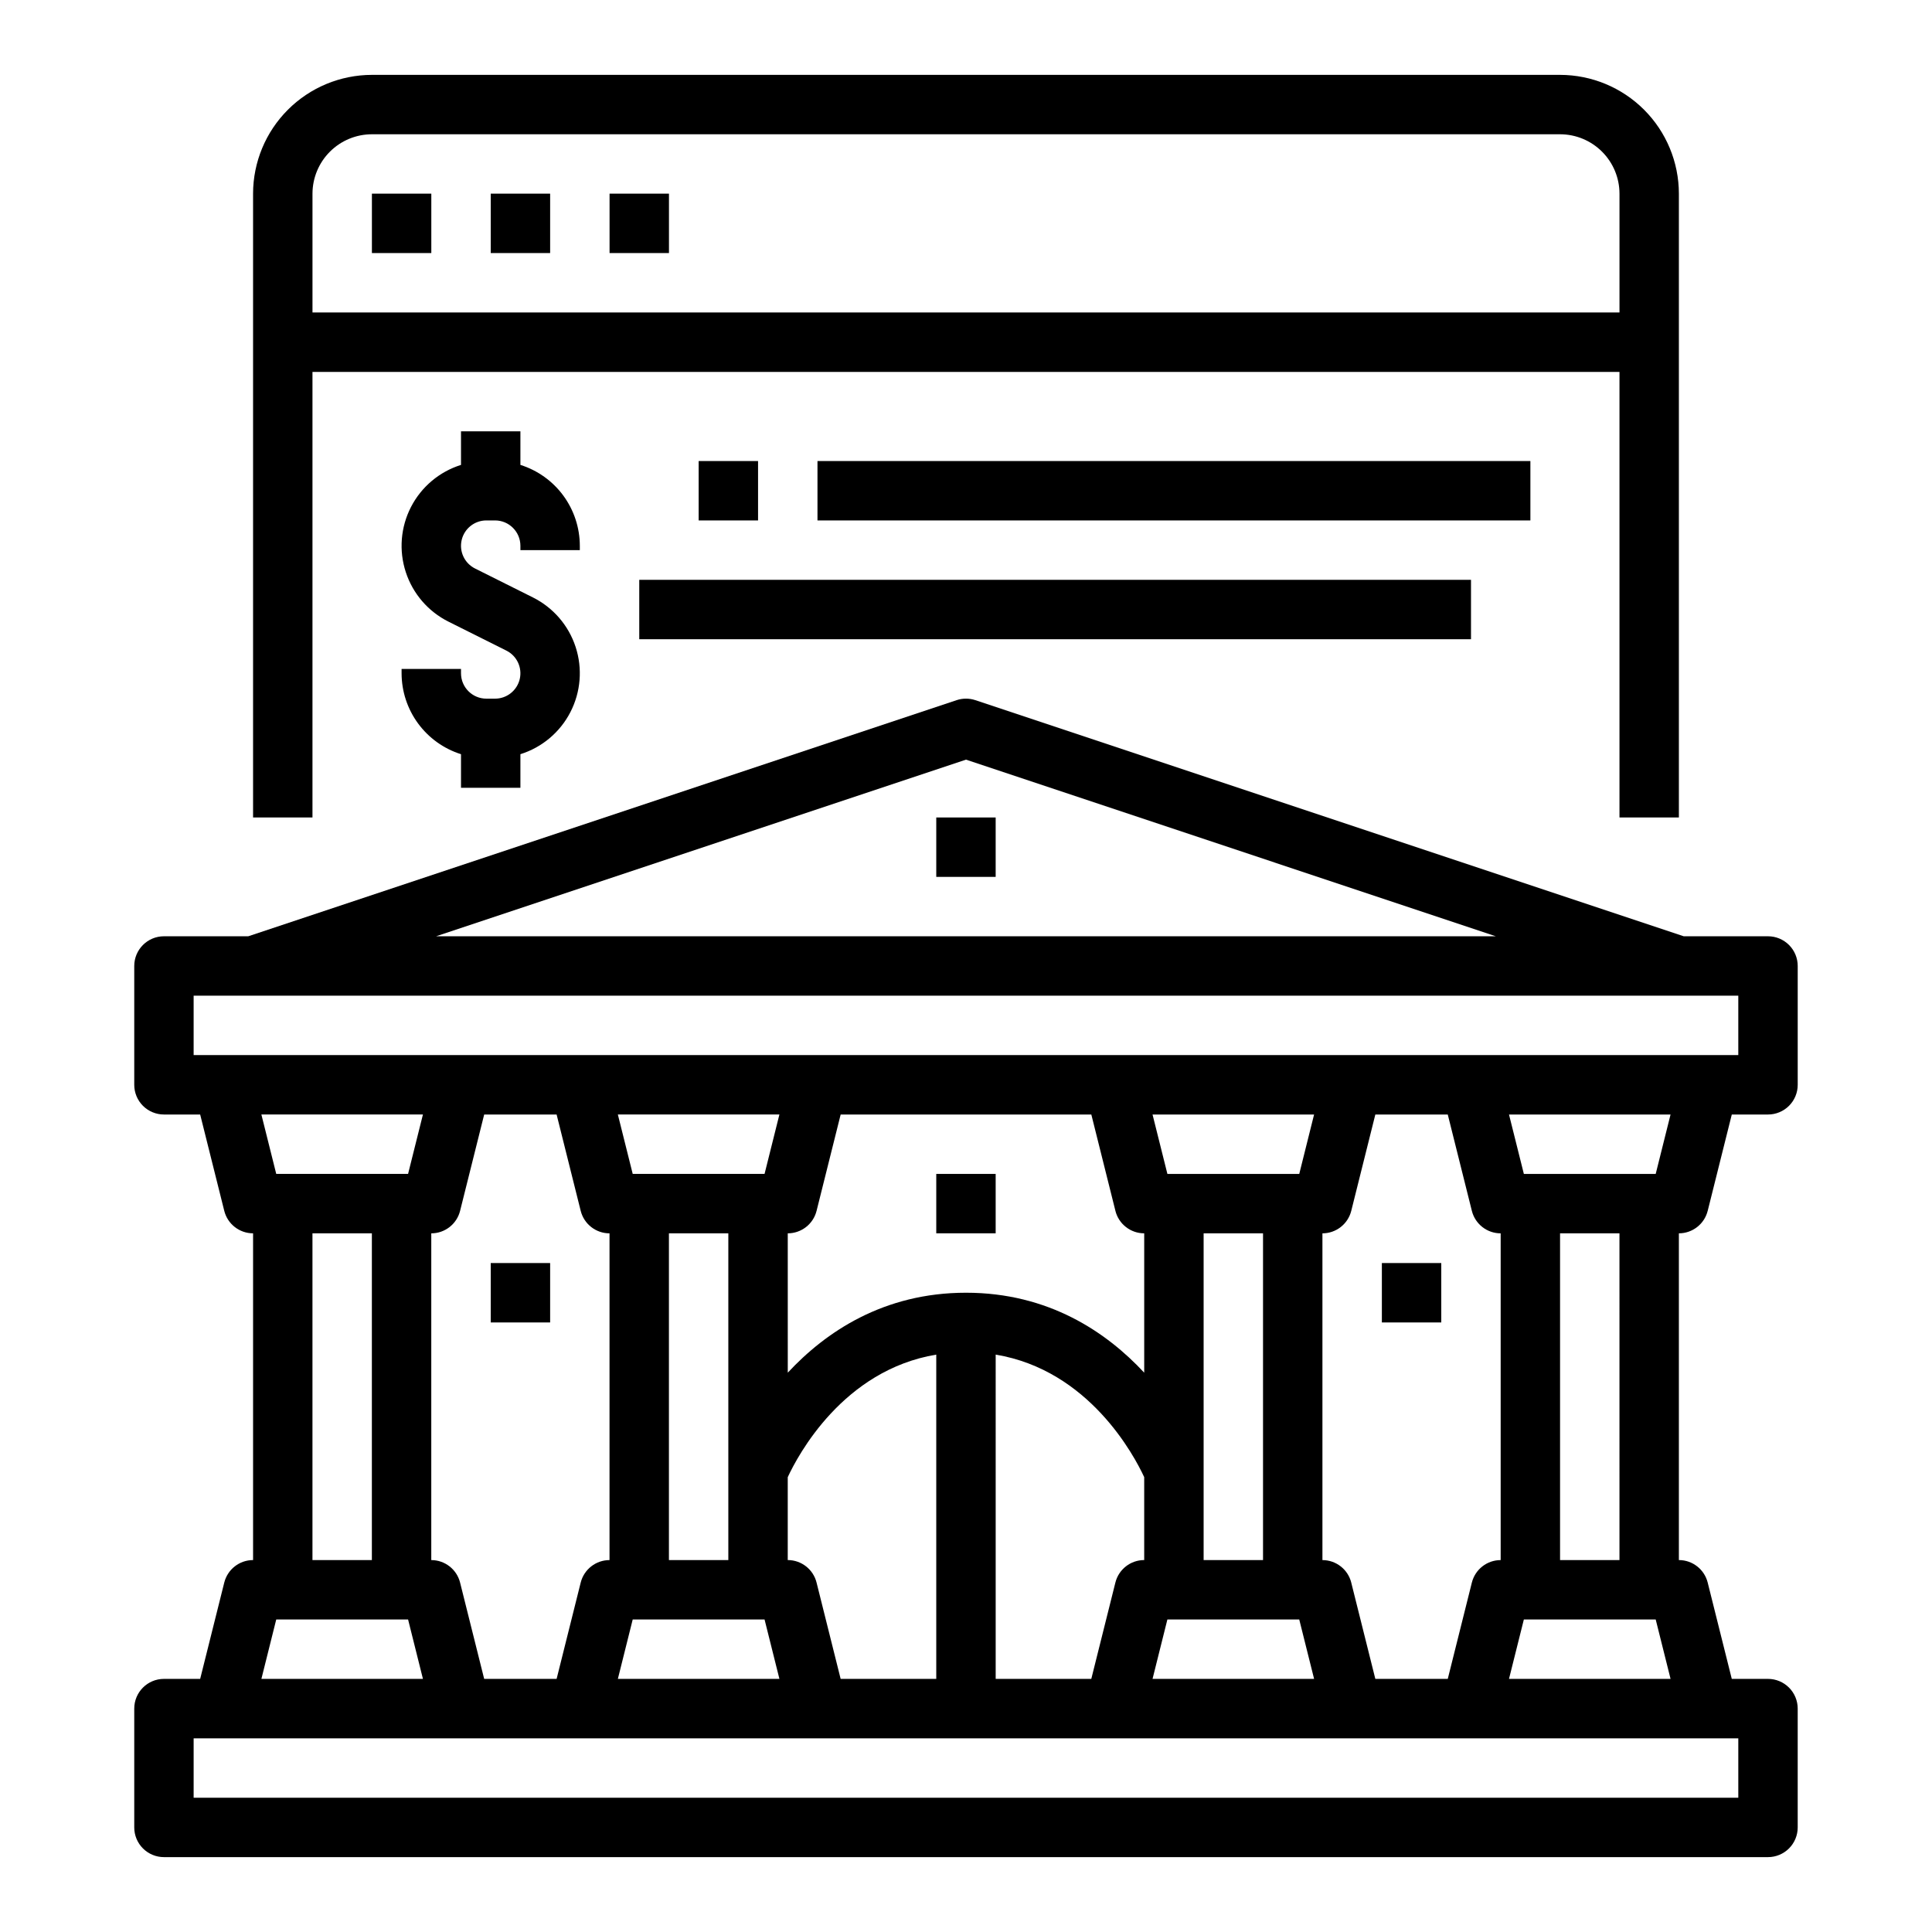 <?xml version="1.0" encoding="UTF-8"?>
<!-- Uploaded to: SVG Repo, www.svgrepo.com, Generator: SVG Repo Mixer Tools -->
<svg fill="#000000" width="800px" height="800px" version="1.1" viewBox="144 144 512 512" xmlns="http://www.w3.org/2000/svg">
 <g>
  <path d="m226.81 242.56h346.37v118.08h15.742v-165.31c-0.008-8.348-3.328-16.352-9.23-22.254-5.906-5.902-13.906-9.223-22.258-9.234h-314.88c-8.348 0.012-16.352 3.332-22.254 9.234-5.906 5.902-9.227 13.906-9.234 22.254v165.31h15.742zm15.746-62.977h314.88c4.176 0.004 8.176 1.664 11.129 4.617 2.953 2.949 4.613 6.953 4.617 11.125v31.488h-346.37v-31.488c0.008-4.172 1.668-8.176 4.617-11.125 2.953-2.953 6.953-4.613 11.129-4.617z"/>
  <path d="m242.56 195.32h15.742v15.742h-15.742z"/>
  <path d="m274.05 195.32h15.742v15.742h-15.742z"/>
  <path d="m305.54 195.32h15.742v15.742h-15.742z"/>
  <path d="m596.56 464.88 6.383-25.523h9.598c2.09 0 4.09-0.832 5.566-2.305 1.477-1.477 2.305-3.481 2.305-5.566v-31.488c0-2.09-0.828-4.09-2.305-5.566-1.477-1.477-3.477-2.309-5.566-2.309h-22.336l-187.72-62.57c-1.617-0.539-3.363-0.539-4.981 0l-187.72 62.57h-22.336c-4.348 0-7.871 3.527-7.871 7.875v31.488c0 2.086 0.828 4.09 2.305 5.566 1.477 1.473 3.481 2.305 5.566 2.305h9.598l6.383 25.523c0.875 3.504 4.023 5.965 7.637 5.965v86.594-0.004c-3.613 0-6.762 2.461-7.637 5.965l-6.383 25.523h-9.598c-4.348 0-7.871 3.527-7.871 7.875v31.488c0 2.086 0.828 4.09 2.305 5.566 1.477 1.473 3.481 2.305 5.566 2.305h425.09c2.09 0 4.09-0.832 5.566-2.305 1.477-1.477 2.305-3.481 2.305-5.566v-31.488c0-2.09-0.828-4.09-2.305-5.566s-3.477-2.309-5.566-2.309h-9.598l-6.383-25.523c-0.875-3.504-4.023-5.965-7.637-5.965v-86.59c3.613 0 6.762-2.461 7.637-5.965zm-13.781-9.781h-34.941l-3.938-15.742h42.812zm-41.086 102.34c-3.613 0-6.762 2.461-7.637 5.965l-6.383 25.523h-19.195l-6.383-25.523h0.004c-0.879-3.504-4.027-5.965-7.641-5.965v-86.59c3.613 0 6.762-2.461 7.641-5.965l6.379-25.523h19.195l6.383 25.523c0.875 3.504 4.023 5.965 7.637 5.965zm-269.38 31.488-6.383-25.523c-0.875-3.504-4.023-5.965-7.637-5.965v-86.59c3.613 0 6.762-2.461 7.637-5.965l6.383-25.523h19.195l6.383 25.523c0.875 3.504 4.023 5.965 7.637 5.965v86.594-0.004c-3.613 0-6.762 2.461-7.637 5.965l-6.383 25.523zm190.66-31.488v-86.59h15.742v86.594zm25.344-102.34h-34.945l-3.938-15.742h42.812zm-55.105-15.742 6.383 25.523h-0.004c0.875 3.504 4.023 5.965 7.637 5.965v36.93c-9.996-10.75-25.34-21.188-47.23-21.188-21.895 0-37.234 10.438-47.23 21.188l-0.004-36.93c3.613 0 6.762-2.461 7.637-5.965l6.383-25.523zm-111.94 118.08v-86.59h15.742v86.594zm25.344-102.34h-34.941l-3.938-15.742h42.812zm-34.941 118.08h34.941l3.938 15.742h-42.812zm55.105 15.742-6.383-25.523c-0.875-3.504-4.023-5.965-7.637-5.965v-21.965c2.668-5.758 14.637-28.371 39.359-32.48v85.934zm41.086-85.934c24.742 4.109 36.711 26.754 39.359 32.473v21.973c-3.613 0-6.762 2.461-7.637 5.965l-6.383 25.523h-25.34zm45.504 70.191h34.941l3.938 15.742h-42.812zm-53.375-227.86 140.41 46.805h-280.83zm-204.68 62.551h409.35v15.742h-409.35zm60.766 31.488-3.938 15.742h-34.938l-3.938-15.742zm-29.277 31.488h15.746v86.594l-15.746-0.004zm-9.598 102.34h34.941l3.938 15.742h-42.812zm387.46 47.23h-409.35v-15.742h409.35zm-60.766-31.488 3.938-15.742h34.941l3.938 15.742zm29.277-31.488h-15.746v-86.59h15.742z"/>
  <path d="m297.66 289.79v-1.148c-0.008-4.781-1.539-9.438-4.367-13.293-2.832-3.856-6.816-6.707-11.379-8.145v-8.902h-15.742v8.902c-5.731 1.797-10.504 5.812-13.254 11.152-2.75 5.34-3.246 11.555-1.379 17.262 1.863 5.711 5.934 10.434 11.305 13.121l15.352 7.676c2.789 1.391 4.254 4.519 3.539 7.555-0.719 3.035-3.426 5.18-6.543 5.18h-2.297c-3.711 0-6.719-3.012-6.723-6.723v-1.148h-15.746v1.148c0.008 4.785 1.535 9.441 4.367 13.293 2.832 3.856 6.816 6.711 11.379 8.148v8.898h15.742v-8.898c5.731-1.797 10.504-5.816 13.25-11.152 2.75-5.34 3.25-11.559 1.383-17.266-1.863-5.707-5.938-10.434-11.309-13.117l-15.352-7.676h0.004c-2.793-1.395-4.254-4.523-3.539-7.559 0.715-3.035 3.426-5.18 6.543-5.18h2.297c3.711 0.004 6.719 3.012 6.723 6.723v1.148z"/>
  <path d="m329.15 266.18h15.742v15.742h-15.742z"/>
  <path d="m360.64 266.18h188.93v15.742h-188.93z"/>
  <path d="m313.41 297.66h220.42v15.742h-220.42z"/>
  <path d="m392.12 360.64h15.742v15.742h-15.742z"/>
  <path d="m392.12 455.1h15.742v15.742h-15.742z"/>
  <path d="m274.05 478.72h15.742v15.742h-15.742z"/>
  <path d="m510.21 478.72h15.742v15.742h-15.742z"/>
 </g>
</svg>